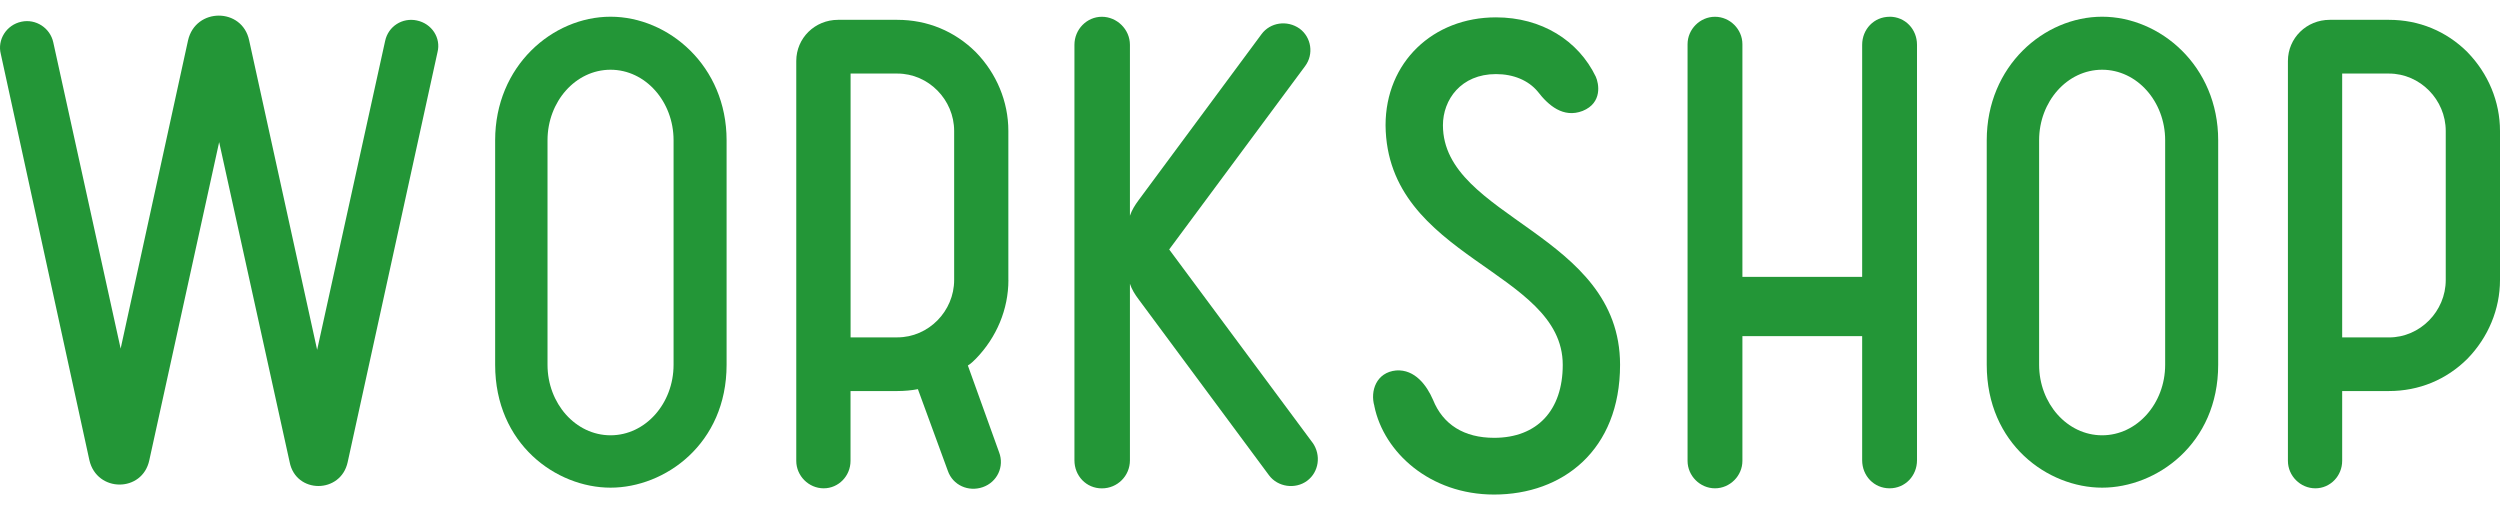 <?xml version="1.0" encoding="UTF-8"?>
<svg width="640px" height="130px" viewBox="0 0 640 130" version="1.1" xmlns="http://www.w3.org/2000/svg" xmlns:xlink="http://www.w3.org/1999/xlink">
    <title>h_workshop</title>
    <g id="Page-1" stroke="none" stroke-width="1" fill="none" fill-rule="evenodd">
        <g id="h_workshop" transform="translate(0, 4)" fill="#239637" fill-rule="nonzero">
            <path d="M106.722,1.243 C110.548,2.041 112.943,5.717 111.994,9.393 L89.005,114.304 C87.243,122.454 75.748,122.454 74.152,114.304 L56.104,32.382 L38.222,113.822 C36.459,122.123 24.814,122.123 22.886,113.822 L0.214,9.86 C-0.751,6.184 1.645,2.358 5.486,1.559 C9.162,0.761 12.838,3.156 13.636,6.832 L30.885,85.244 L48.135,6.35 C50.048,-2.117 62.024,-2.117 63.787,6.35 L81.187,85.56 L98.587,6.516 C99.385,2.689 103.061,0.444 106.737,1.243 L106.722,1.243 Z" id="Path"></path>
            <path d="M186.008,31.9 L186.008,89.387 C186.008,109.664 170.205,120.842 156.3,120.842 C142.395,120.842 126.758,109.664 126.758,89.387 L126.758,31.9 C126.758,12.903 141.446,0.279 156.3,0.279 C171.154,0.279 186.008,12.888 186.008,31.9 L186.008,31.9 Z M172.434,89.387 L172.434,31.9 C172.434,22.002 165.248,13.852 156.3,13.852 C147.351,13.852 140.165,22.002 140.165,31.9 L140.165,89.387 C140.165,99.284 147.351,107.435 156.3,107.435 C165.248,107.435 172.434,99.284 172.434,89.387 L172.434,89.387 Z" id="Shape"></path>
            <path d="M258.153,67.679 C258.153,75.181 255.125,82.367 249.852,87.805 C249.219,88.438 248.572,89.086 247.773,89.568 L255.758,111.758 C257.189,115.434 255.275,119.426 251.6,120.707 C247.924,121.987 243.932,120.225 242.651,116.549 L234.983,95.624 C233.386,95.94 231.473,96.106 229.711,96.106 L217.734,96.106 L217.734,113.988 C217.734,117.814 214.706,121.008 210.864,121.008 C207.023,121.008 203.844,117.814 203.844,113.988 L203.844,11.622 C203.844,5.717 208.635,1.077 214.54,1.077 L229.711,1.077 C237.379,1.077 244.399,3.955 249.837,9.378 C255.11,14.801 258.138,21.987 258.138,29.504 L258.138,67.663 L258.153,67.679 Z M217.749,82.367 L229.726,82.367 C237.71,82.367 244.263,75.663 244.263,67.679 L244.263,29.519 C244.263,21.535 237.71,14.831 229.726,14.831 L217.749,14.831 L217.749,82.382 L217.749,82.367 Z" id="Shape"></path>
            <path d="M336.038,109.348 C338.267,112.541 337.635,116.85 334.607,119.095 C331.579,121.324 327.104,120.692 324.86,117.664 L291.491,72.635 C290.527,71.354 289.729,70.074 289.262,68.643 L289.262,113.837 C289.262,117.829 286.068,121.023 282.076,121.023 C278.084,121.023 275.056,117.829 275.056,113.837 L275.056,7.48 C275.056,3.487 278.249,0.294 282.076,0.294 C285.902,0.294 289.262,3.487 289.262,7.48 L289.262,51.228 C289.744,49.797 290.542,48.516 291.491,47.236 L322.946,4.753 C325.176,1.725 329.5,1.077 332.693,3.322 C335.721,5.551 336.369,9.875 334.125,12.903 L299.31,59.86 L336.038,109.363 L336.038,109.348 Z" id="Path"></path>
            <path d="M351.841,99.932 C350.726,96.106 352.323,91.315 357.43,90.833 C362.22,90.517 365.248,94.66 366.845,98.335 C369.406,104.723 374.83,108.082 382.498,108.082 C393.51,108.082 400.063,101.062 400.063,89.402 C400.063,65.133 355.034,62.255 354.703,28.073 C354.703,11.939 366.845,0.444 382.965,0.444 C394.625,0.444 404.04,6.35 408.514,15.615 C409.313,17.377 410.277,22.318 405.155,24.397 C400.199,26.311 396.372,22.966 393.661,19.441 C391.265,16.564 387.439,14.967 382.965,14.967 C374.016,14.967 369.391,21.52 369.391,28.058 C369.391,51.845 414.736,55.687 414.736,89.387 C414.736,111.261 400.048,122.605 382.483,122.605 C366.032,122.605 354.221,111.743 351.826,99.932 L351.841,99.932 Z" id="Path"></path>
            <path d="M483.733,0.279 C487.725,0.279 490.753,3.472 490.753,7.465 L490.753,113.822 C490.753,117.814 487.725,121.008 483.733,121.008 C479.741,121.008 476.713,117.814 476.713,113.822 L476.713,82.05 L446.056,82.05 L446.056,113.988 C446.056,117.814 442.862,121.008 439.036,121.008 C435.209,121.008 432.016,117.814 432.016,113.988 L432.016,7.314 C432.016,3.487 435.209,0.294 439.036,0.294 C442.862,0.294 446.056,3.487 446.056,7.314 L446.056,66.88 L476.713,66.88 L476.713,7.48 C476.713,3.487 479.741,0.294 483.733,0.294 L483.733,0.279 Z" id="Path"></path>
            <path d="M567.855,31.9 L567.855,89.387 C567.855,109.664 552.052,120.842 538.147,120.842 C524.242,120.842 508.605,109.664 508.605,89.387 L508.605,31.9 C508.605,12.903 523.293,0.279 538.147,0.279 C553.001,0.279 567.855,12.888 567.855,31.9 L567.855,31.9 Z M554.281,89.387 L554.281,31.9 C554.281,22.002 547.095,13.852 538.147,13.852 C529.198,13.852 522.013,22.002 522.013,31.9 L522.013,89.387 C522.013,99.284 529.198,107.435 538.147,107.435 C547.095,107.435 554.281,99.284 554.281,89.387 L554.281,89.387 Z" id="Shape"></path>
            <path d="M631.699,9.393 C636.972,14.816 640,22.002 640,29.519 L640,67.679 C640,75.181 636.972,82.367 631.699,87.805 C626.276,93.228 619.241,96.106 611.573,96.106 L599.596,96.106 L599.596,113.988 C599.596,117.814 596.568,121.008 592.727,121.008 C588.885,121.008 585.707,117.814 585.707,113.988 L585.707,11.622 C585.707,5.717 590.497,1.077 596.403,1.077 L611.573,1.077 C619.241,1.077 626.261,3.955 631.699,9.378 L631.699,9.393 Z M626.11,67.679 L626.11,29.519 C626.11,21.535 619.557,14.831 611.573,14.831 L599.596,14.831 L599.596,82.382 L611.573,82.382 C619.557,82.382 626.11,75.678 626.11,67.694 L626.11,67.679 Z" id="Shape"></path>
        </g>
    </g>
</svg>